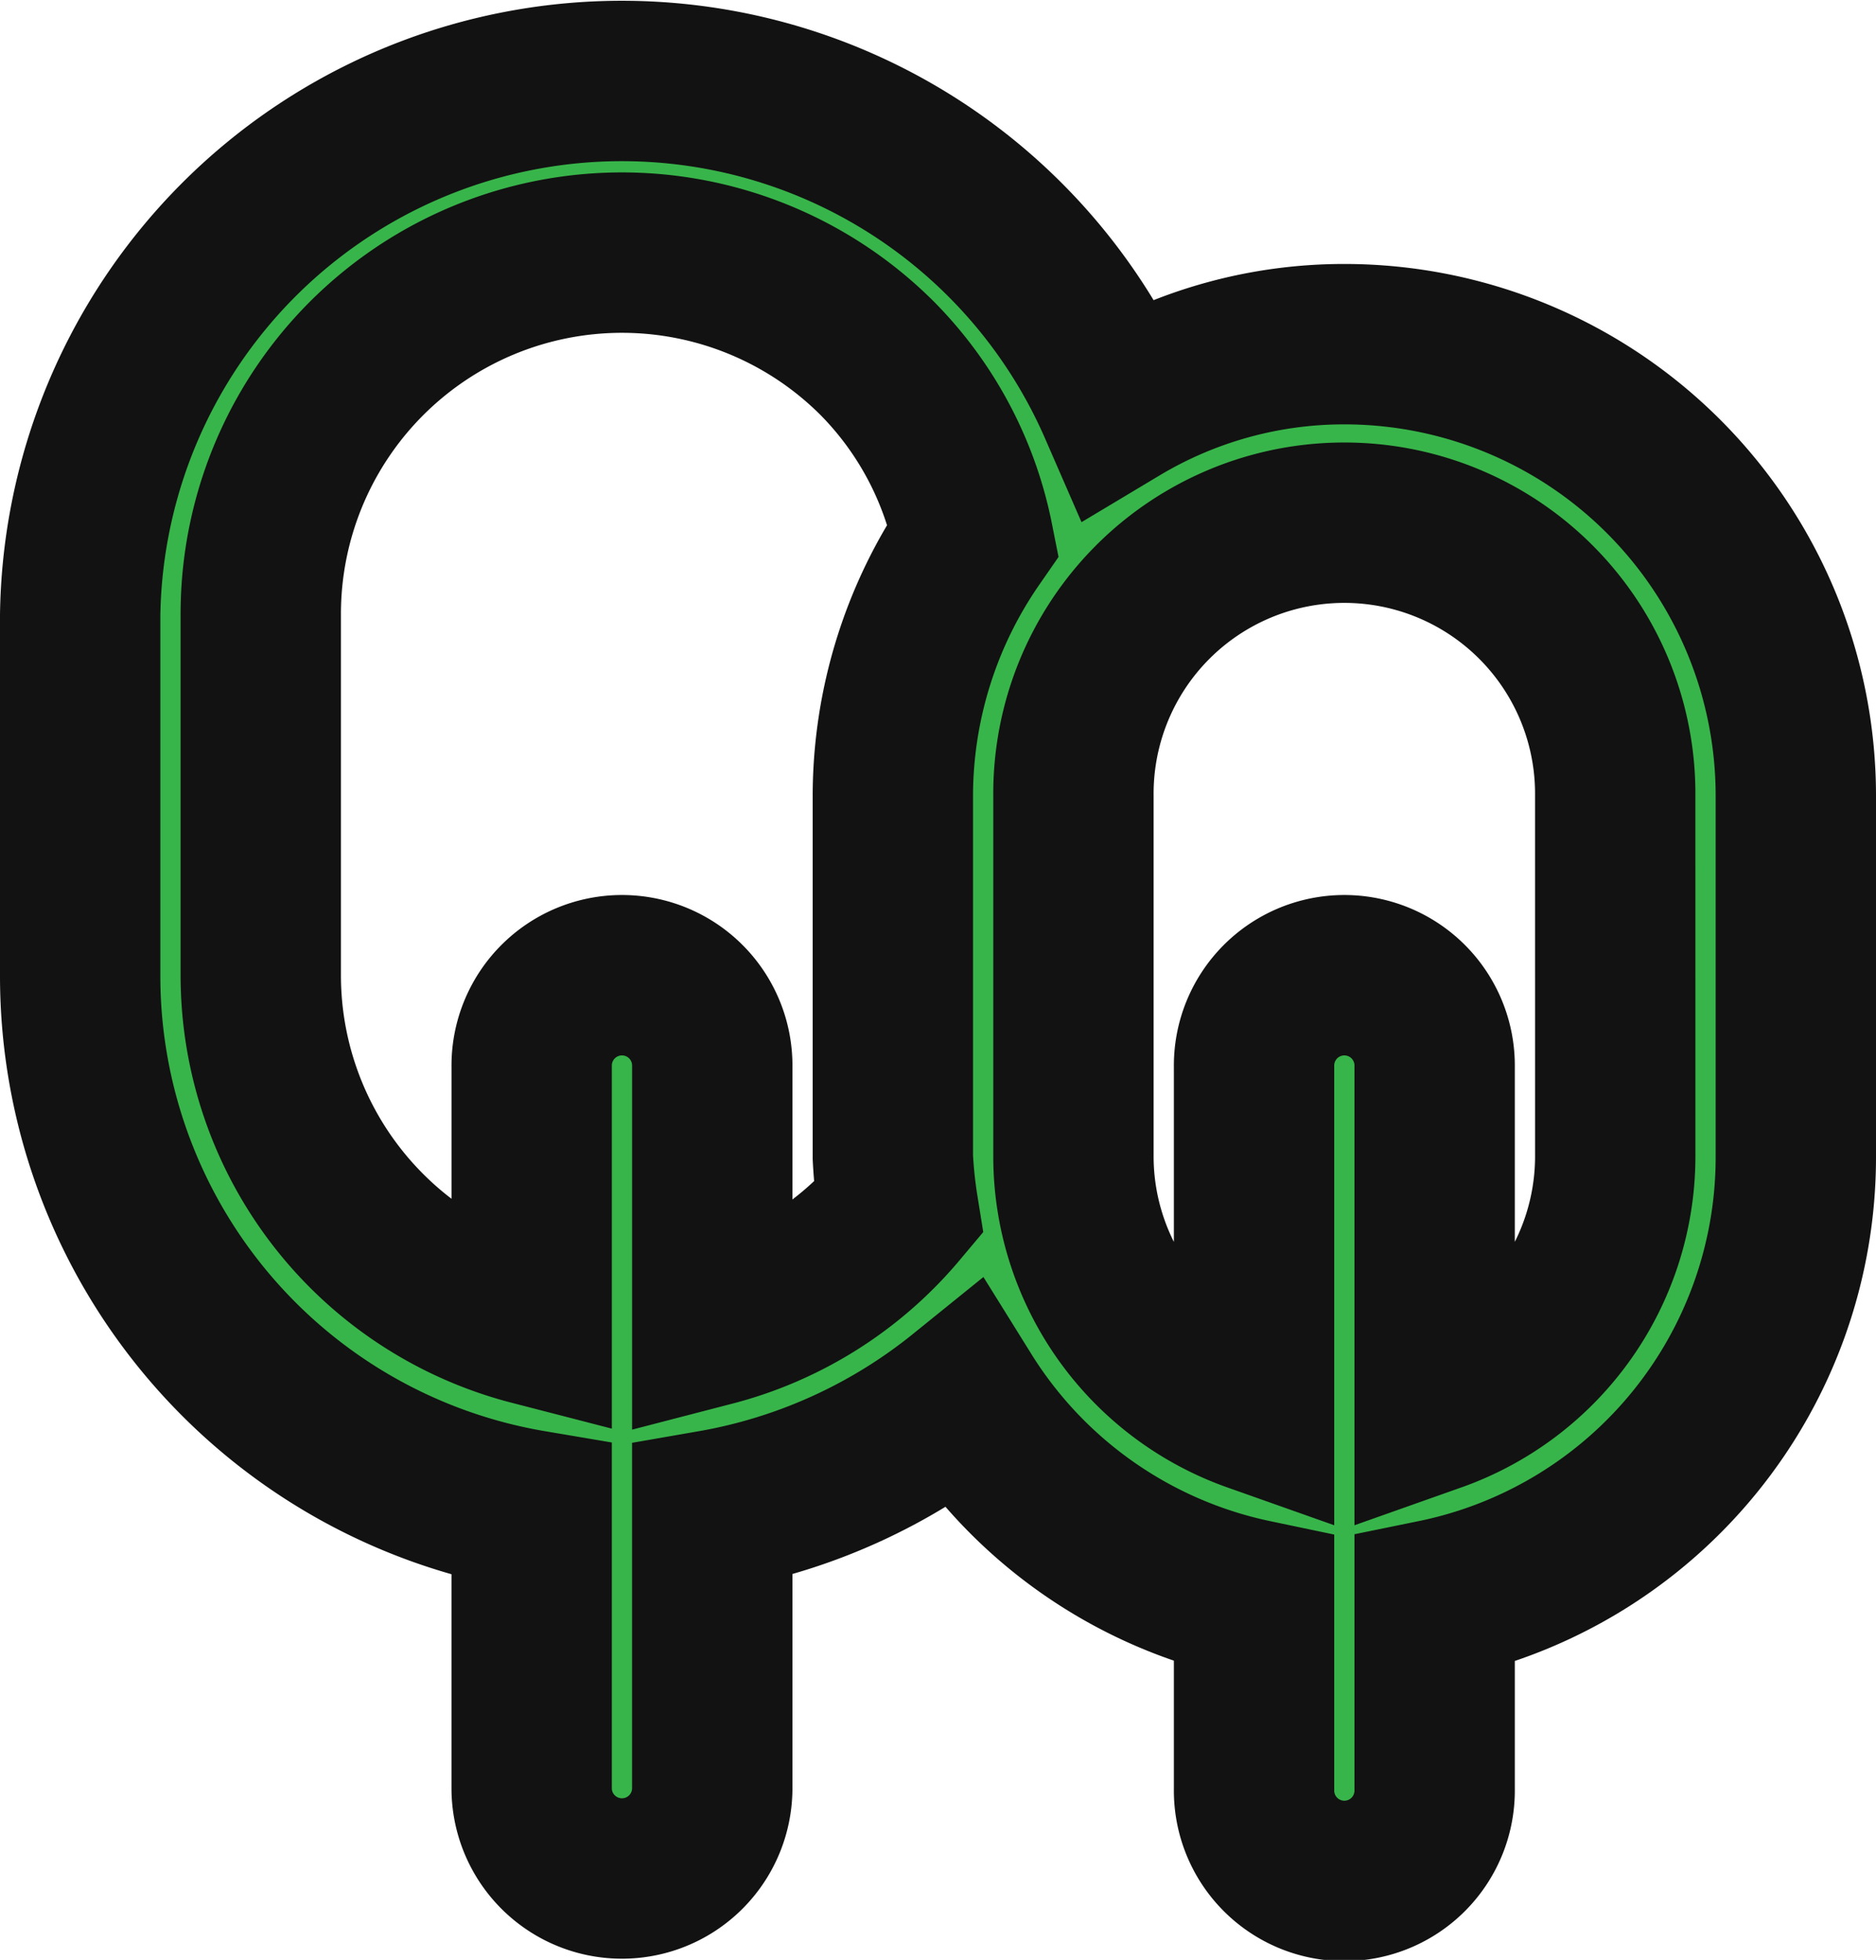 <svg xmlns="http://www.w3.org/2000/svg" width="117" height="122.19" viewBox="0 0 117 122.19">
  <path id="Path_125" data-name="Path 125" d="M81.342,18.5a27.37,27.37,0,0,0-14.079,3.886A33.789,33.789,0,0,0,2.5,35.392V57.918A33.789,33.789,0,0,0,30.658,91.2v17.4a5.632,5.632,0,0,0,11.263,0V91.2a34.24,34.24,0,0,0,15.656-7.1A28.158,28.158,0,0,0,75.711,96.776V108.6a5.632,5.632,0,1,0,11.263,0V96.776A28.158,28.158,0,0,0,109.5,69.181V46.655A28.158,28.158,0,0,0,81.342,18.5ZM53.184,46.655V69.181a29.452,29.452,0,0,0,.338,3.21,22.526,22.526,0,0,1-11.6,7.321V63.549a5.632,5.632,0,1,0-11.263,0V79.656A22.526,22.526,0,0,1,13.763,57.918V35.392A22.526,22.526,0,0,1,52.227,19.4,22.188,22.188,0,0,1,58.2,30.661,28.158,28.158,0,0,0,53.184,46.655ZM98.237,69.181A16.9,16.9,0,0,1,86.974,85.062V63.549a5.632,5.632,0,1,0-11.263,0V85.062A16.9,16.9,0,0,1,64.447,69.181V46.655a16.895,16.895,0,1,1,33.789,0Z" transform="translate(2.5 2.957)" fill="#38b54a" stroke="#121212" stroke-width="10"/>
</svg>
